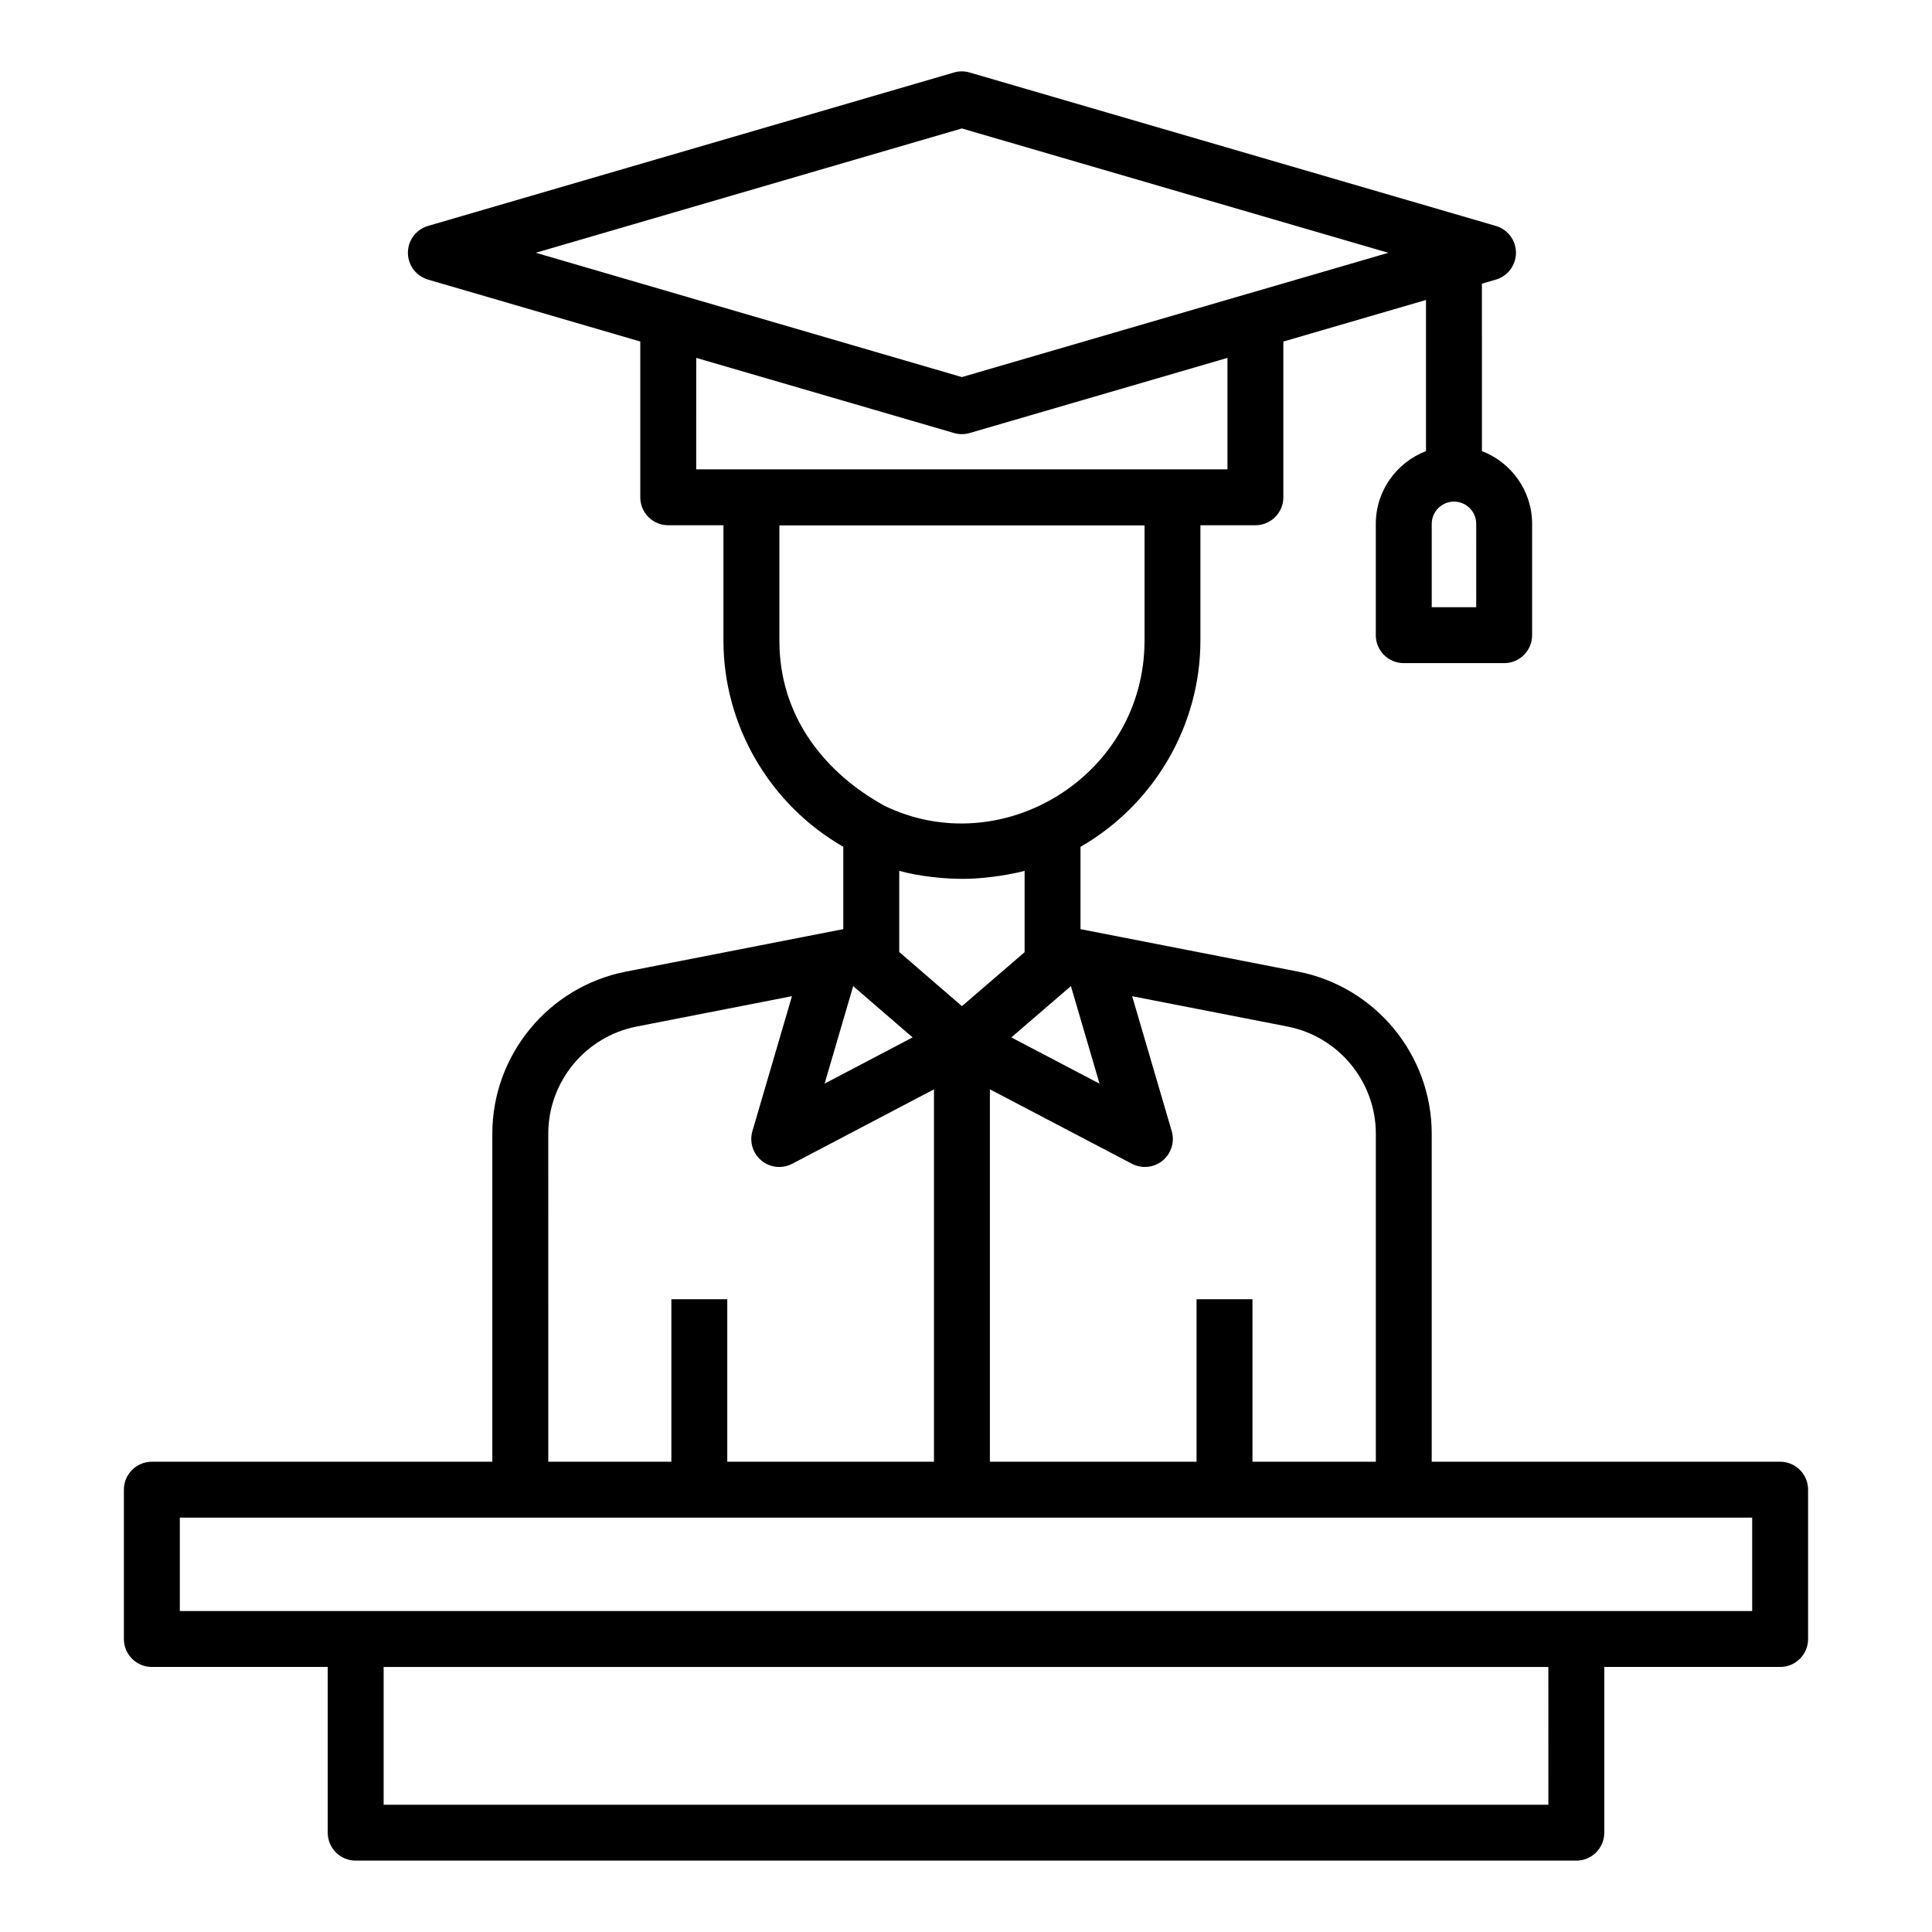 <?xml version="1.0" encoding="UTF-8"?>
<!-- Uploaded to: SVG Repo, www.svgrepo.com, Generator: SVG Repo Mixer Tools -->
<svg fill="#000000" width="800px" height="800px" version="1.1" viewBox="144 144 512 512" xmlns="http://www.w3.org/2000/svg">
 <path d="m184.25 585.76h46.602v43.914c0 4.09 3.312 7.41 7.41 7.41h323.48c4.094 0 7.41-3.316 7.41-7.41v-43.914h46.602c4.094 0 7.41-3.316 7.41-7.41v-39.57c0-4.09-3.312-7.41-7.41-7.41l-92.332 0.004v-86.926c0-20.875-14.883-38.938-35.387-42.953l-57.688-11.262v-21.82c19.391-11.137 31.777-32.016 31.777-54.676v-30.539h14.57c4.094 0 7.41-3.316 7.41-7.41v-41.273l37.805-11.023v40.051c-7.762 2.992-13.305 10.48-13.305 19.281v29.504c0 4.09 3.312 7.41 7.41 7.41h26.605c4.094 0 7.41-3.316 7.41-7.41v-29.504c0-8.801-5.543-16.289-13.297-19.281l-0.008-44.367 3.695-1.078c3.16-0.926 5.332-3.824 5.332-7.117s-2.18-6.188-5.332-7.109l-139.45-40.66c-1.359-0.398-2.793-0.398-4.152 0l-139.38 40.66c-3.16 0.922-5.332 3.82-5.332 7.113s2.172 6.191 5.332 7.113l56.246 16.406v41.285c0 4.09 3.312 7.41 7.41 7.41h14.629v30.539c0 22.668 12.395 43.551 31.762 54.668v21.824l-57.629 11.262c-20.496 4.016-35.379 22.078-35.379 42.953v86.926l-90.23 0.004c-4.094 0-7.41 3.316-7.41 7.41v39.57c0 4.09 3.312 7.406 7.41 7.406zm350.96-280.84h-11.785v-22.094c0-3.25 2.648-5.894 5.898-5.894s5.891 2.644 5.891 5.894zm-136.31-126.88 113.02 32.957-37.25 10.855c-0.012 0.004-0.027 0-0.039 0.004l-75.727 22.074-112.92-32.945zm-70.391 60.801 68.316 19.914c1.359 0.398 2.793 0.398 4.152 0l68.316-19.914v29.543h-140.79zm225.83 383.43h-308.67v-36.504h308.66zm-45.727-177.82v86.926h-32.695v-43.066h-14.816v43.066h-54.77v-98.699l37.637 19.73c2.598 1.367 5.809 1.07 8.133-0.832 2.301-1.887 3.25-4.961 2.418-7.812l-10.484-35.758 41.16 8.035c13.57 2.656 23.418 14.605 23.418 28.41zm-138.51-39.121 15.742 13.594-23.312 12.242zm12.207-9.035v-21.512c5.062 1.398 12.035 2.258 18.207 2.106 5.402-0.129 11.844-1.227 15.016-2.106v21.555l-16.605 14.305zm53.078 34.887-23.371-12.254 15.789-13.602zm-84.84-117.44v-30.508h96.766v30.508c0 35.887-37.918 59.008-69.148 43.688-0.77-0.695-27.617-13.32-27.617-43.688zm-61.25 130.71c0-13.805 9.848-25.754 23.414-28.41l41.164-8.043-10.48 35.766c-0.832 2.856 0.117 5.934 2.418 7.812 2.301 1.891 5.516 2.211 8.141 0.828l37.559-19.719v98.688h-54.777v-43.066h-14.816v43.066h-32.617zm-97.641 101.74h416.69v24.754h-416.69z"/>
</svg>